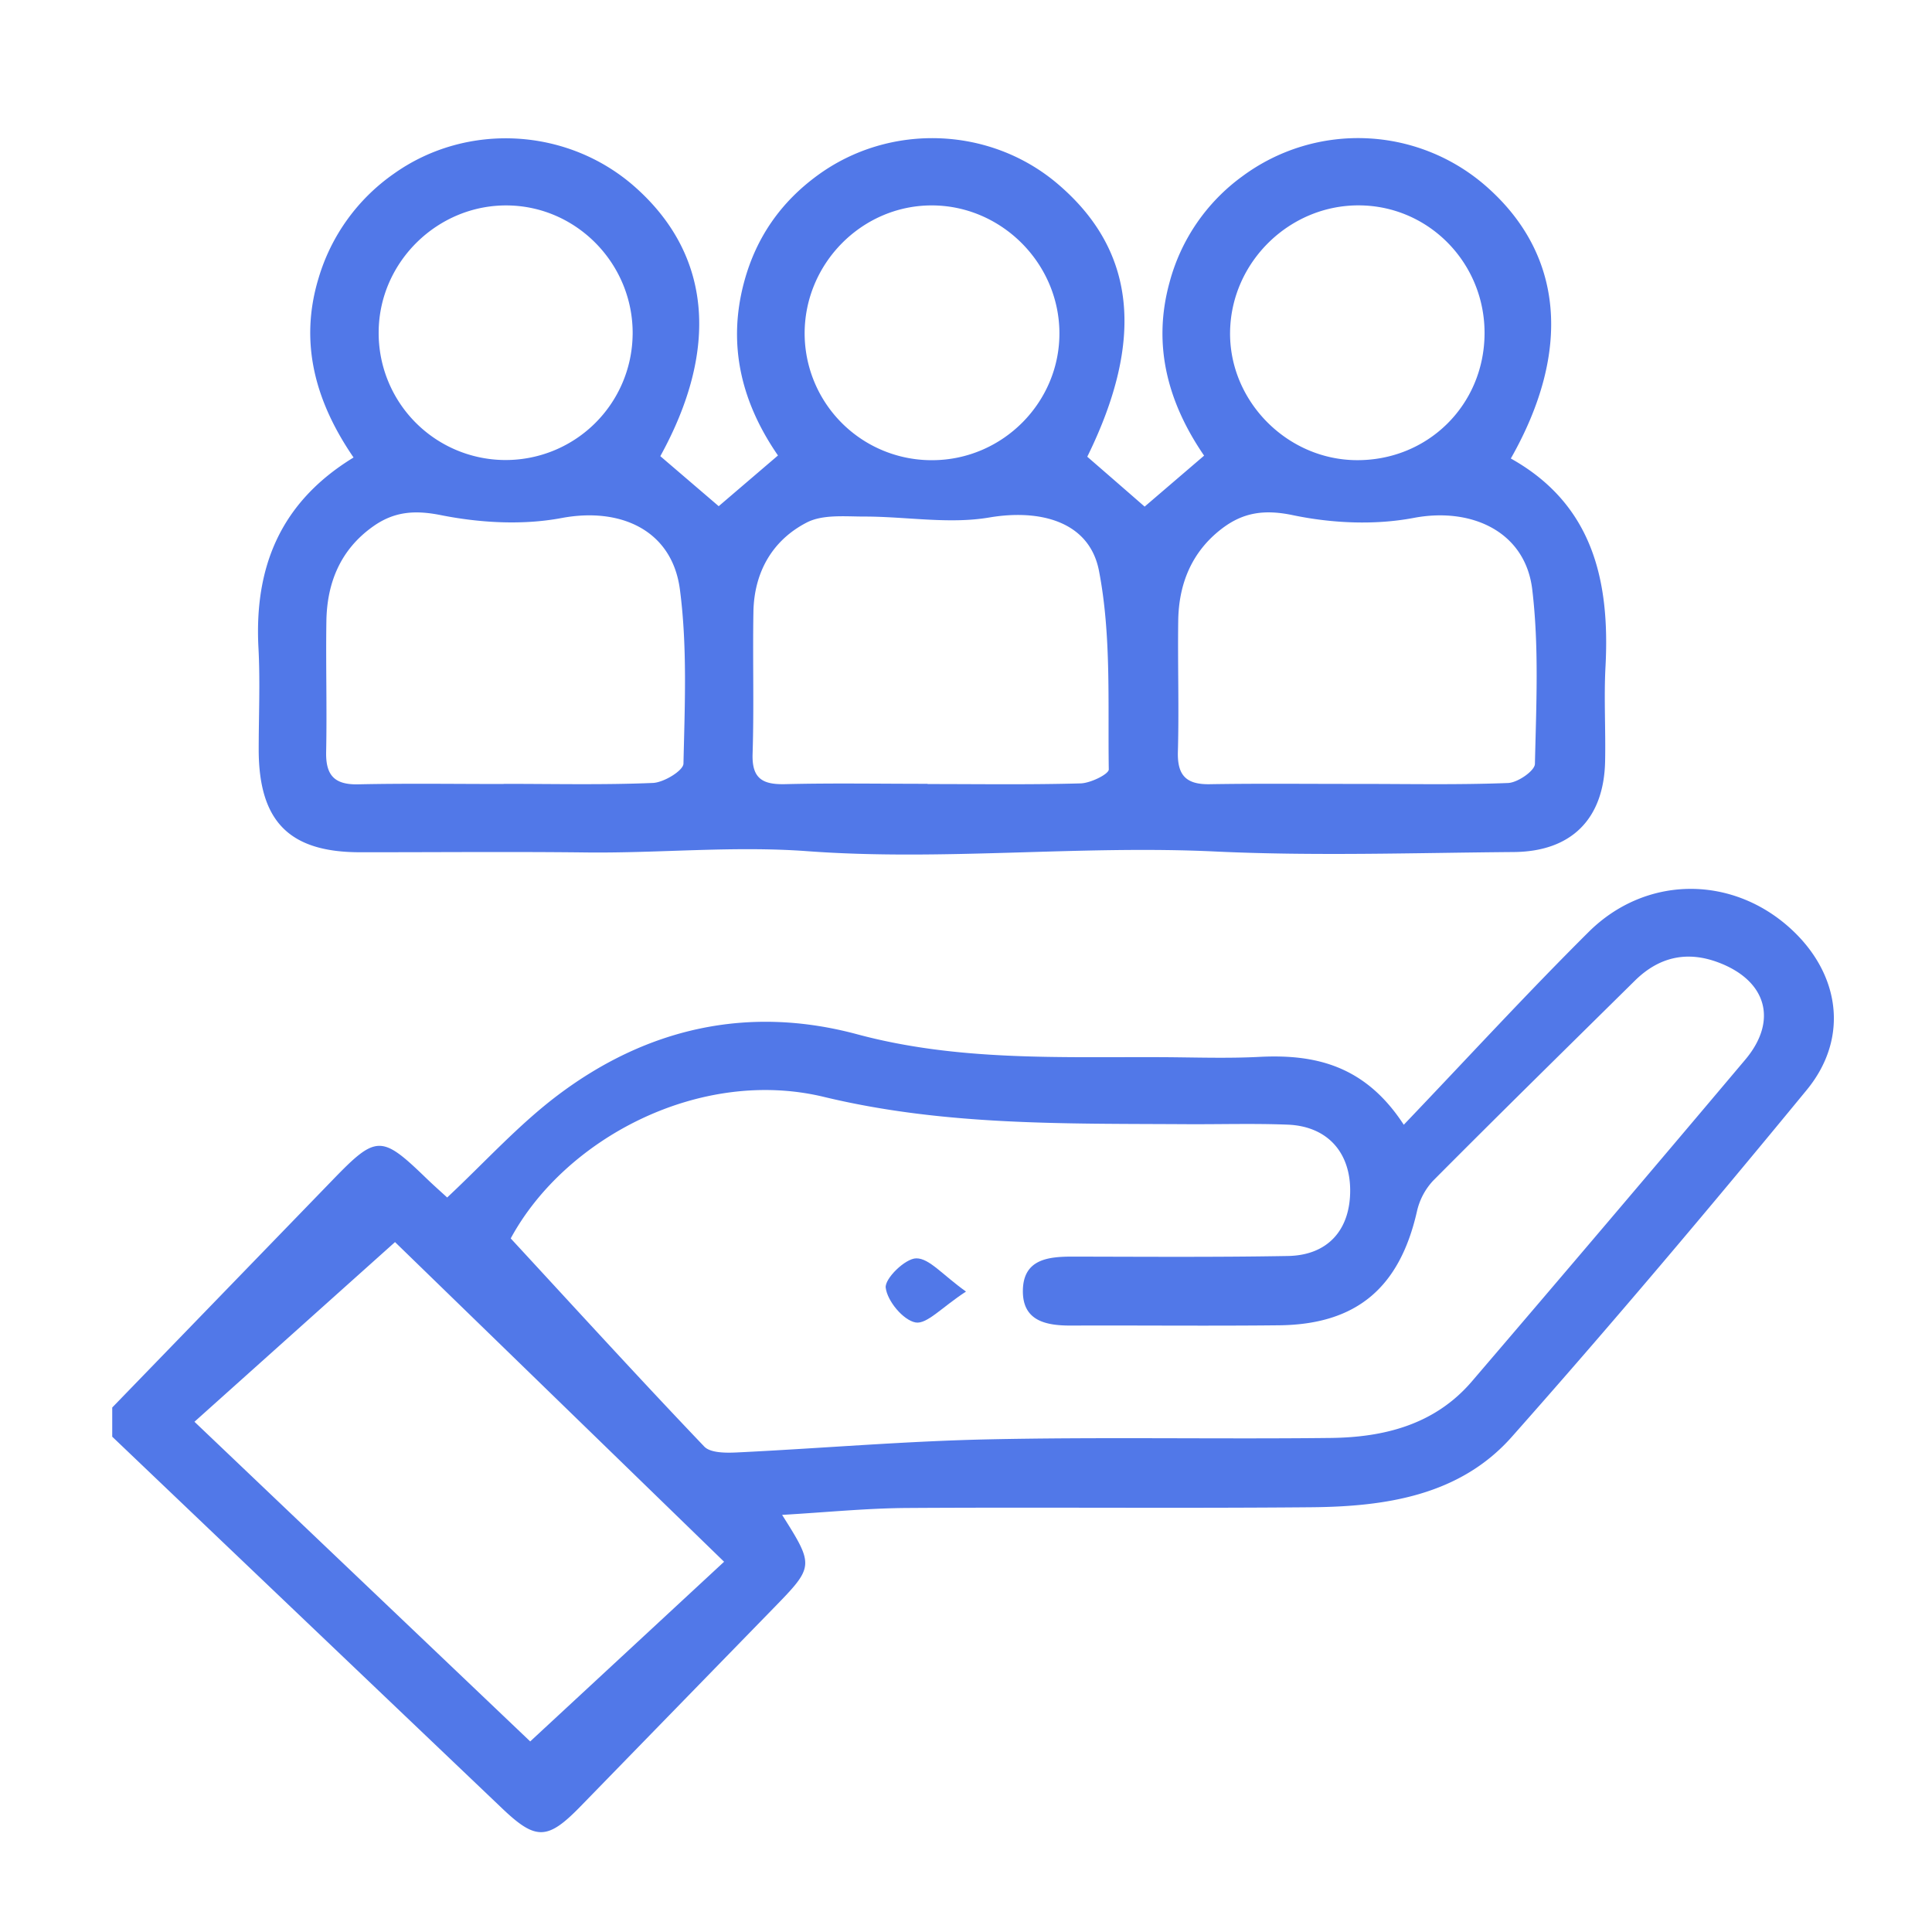 <svg id="Layer_1" data-name="Layer 1" xmlns="http://www.w3.org/2000/svg" viewBox="0 0 1000 1000"><defs><style>.cls-1{fill:#5178e8;}</style></defs><path class="cls-1" d="M58.09,728.53q57-58.85,114-117.7c22.59-23.37,25.26-23.49,48.24-1.28,4,3.88,8.2,7.58,11.13,10.27,19.43-18.19,36.78-37.47,57.1-52.83,46.18-34.9,98.67-46.8,155-31.68,52,14,104.62,11.66,157.34,11.88,17,.07,34,.72,50.9-.15,29.2-1.5,54.88,4.55,74.79,35.13,33-34.54,63.59-67.87,95.64-99.74,29.42-29.26,73.5-29.5,103.86-2.43,26.27,23.43,31.36,57.11,9,84.24C885.23,624.9,834.56,685,782.48,743.74c-26.92,30.38-65.28,36.06-103.73,36.41-69.77.63-139.55-.07-209.32.38-21.05.14-42.09,2.27-64.61,3.57,16.65,26.36,16.59,26.7-4.38,48.22q-50,51.33-100,102.69c-17,17.45-23.05,17.67-40.48,1.06Q159,839.88,58.09,743.63ZM264.35,641c34.17,37,66.76,72.72,100.15,107.71,3.27,3.43,11.41,3.34,17.2,3.06,43.28-2.09,86.51-5.84,129.8-6.76,59.07-1.26,118.19-.06,177.28-.73,27.74-.31,53.9-6.94,73-29.2q71.14-83.07,141.64-166.69c17-20.27,10.82-40.88-13.95-50.21-16.38-6.18-30.86-2.84-43.27,9.42-34.89,34.45-69.88,68.79-104.45,103.56a34.34,34.34,0,0,0-8.36,15.94c-9,39.48-31.29,58.44-71.33,58.87-35.83.39-71.67,0-107.5.14-13.16.06-25.39-2.35-25.12-18.27.27-16.12,13.14-17.45,25.93-17.42,37.09.06,74.19.34,111.27-.32,20.59-.36,32.21-13.44,32.21-33.89,0-20.06-12.07-33.3-32.35-34.09-17.58-.69-35.2-.13-52.81-.24-62.73-.38-125,.88-187.3-14.14C362.2,552.3,292.38,589.22,264.35,641Zm-59.89,1.9c-35.44,31.74-69.31,62.09-103.81,93L274.43,901.36l100.36-93Z"/><path class="cls-1" d="M341.78,236.11,372,262l30.68-26.25c-18.82-27.27-26.45-57.26-17.38-90.32,6.24-22.76,19-40.9,37.9-54.69,37.28-27.25,89.21-25.31,124.17,4.37,40.39,34.29,45.41,80.31,15.4,141.29q14.84,12.87,29.69,25.82l30.78-26.38c-18.38-26.83-27-56.59-17.89-89.67A99.46,99.46,0,0,1,643,91.28,100.6,100.6,0,0,1,770,97.1C809,131.9,813.7,181.49,782,237.32c42.33,23.67,51.38,63.06,49,107.78-.86,16.3.14,32.7-.2,49-.62,29.71-17.36,46.67-47.25,46.91-51.57.42-103.23,2.15-154.68-.28-70.39-3.33-140.73,5-210.88-.15-38.44-2.84-76.46,1.09-114.68.65-39-.46-78-.07-117-.11-36.62,0-52.34-16-52.41-53.05,0-17.61.81-35.26-.13-52.82C131.59,293.68,145,260,183,236.8c-19.58-28.59-28.32-59.1-18.14-92.73A100.75,100.75,0,0,1,203.75,90c37.95-27.07,90.69-24,125.51,7.3C368,132.07,372.4,180.55,341.78,236.11ZM260.72,405.8v-.08c25.76,0,51.54.61,77.24-.47,5.65-.24,15.72-6.39,15.8-10,.67-30.06,2.05-60.51-1.85-90.17-4.06-30.81-30.89-42.65-61.23-36.95-20.2,3.8-42.37,2.52-62.65-1.53-13.93-2.77-24.47-1.61-35.09,6-16.66,11.89-23.67,28.92-24,48.78-.35,22.61.34,45.24-.13,67.84-.24,12,4.23,17,16.51,16.75C210.46,405.43,235.6,405.8,260.72,405.8Zm219.4-.1v.12c26.41,0,52.83.4,79.22-.34,5.14-.14,14.6-4.79,14.56-7.24-.52-34.35,1.38-69.41-5.07-102.79-5-25.75-30.76-32-56.69-27.61-20.93,3.57-43.1-.48-64.71-.47-10.05,0-21.56-1.2-29.85,3.08-17.82,9.19-27.24,25.74-27.61,46.21-.43,24.52.35,49.06-.43,73.56-.42,13,5.39,15.95,17,15.66C431.06,405.28,455.59,405.7,480.12,405.7Zm223.19.05c25.76,0,51.54.54,77.26-.47,5-.19,13.82-6.32,13.9-9.87.68-30.1,2.18-60.52-1.38-90.27-3.59-30.12-31.6-42.73-61.35-37.07-20.18,3.83-42.42,2.8-62.62-1.43-14.79-3.09-25.74-1.36-36.64,6.95-15.58,11.9-22.35,28.47-22.63,47.64-.32,22.61.46,45.25-.18,67.85-.34,12.17,4.21,17,16.37,16.83C651.79,405.48,677.55,405.78,703.31,405.75ZM482.88,238.19c36.31-.25,65.87-30.19,65.47-66.31s-30.52-65.81-66.54-65.56S416.26,136.69,416.48,173A65.71,65.71,0,0,0,482.88,238.19ZM768.4,173.07c.4-36.66-28.64-66.55-64.87-66.77-36.06-.23-66.27,29.32-66.84,65.37-.57,35.81,29.37,66.25,65.41,66.51C738.89,238.44,768,209.85,768.4,173.07Zm-440.94.14c.46-36.34-28.76-66.5-64.82-66.88S196.35,135.49,196,171.55a65.73,65.73,0,1,0,131.45,1.66Z"/><path class="cls-1" d="M500,668.51c-12.54,8.17-20.21,17-26.08,16-6.43-1.17-14.66-11.08-15.48-18-.56-4.74,10.14-15.17,15.83-15.19C481,651.27,487.72,659.75,500,668.51Z"/></svg>